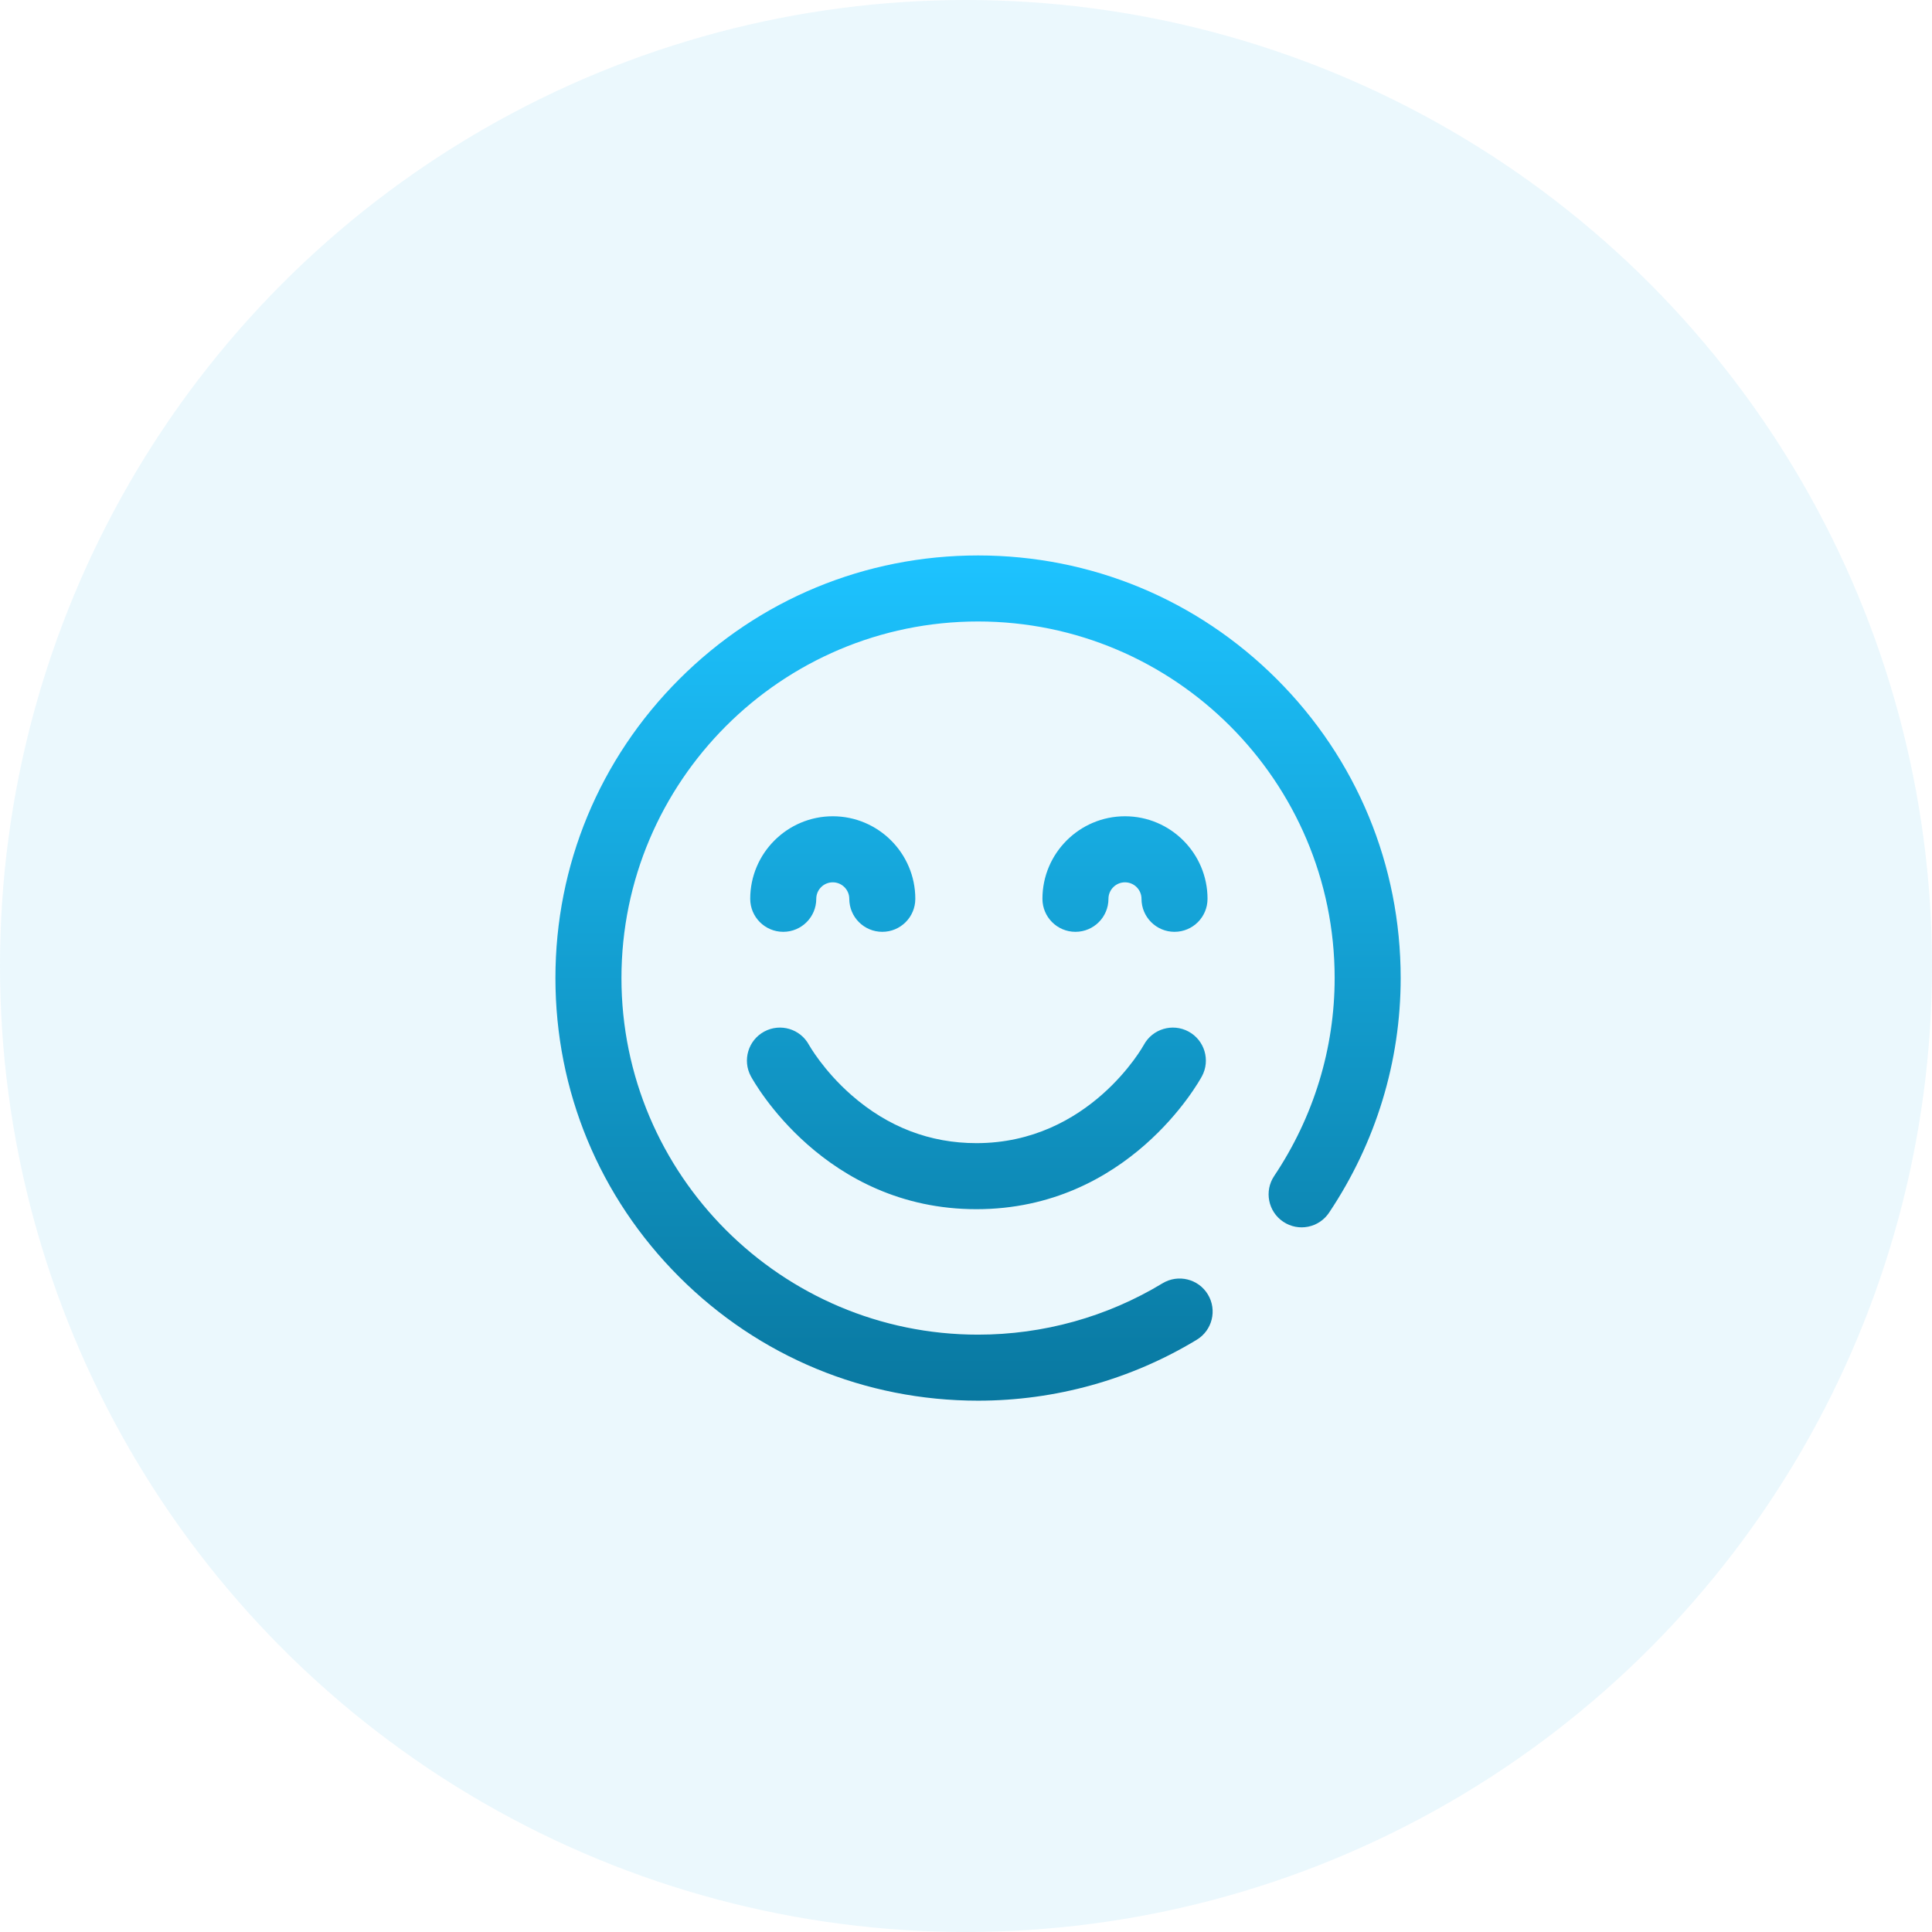 <svg xmlns="http://www.w3.org/2000/svg" width="80" height="80" viewBox="0 0 80 80" fill="none"><circle opacity="0.08" cx="40" cy="40" r="40" fill="#06A2E3"></circle><g clip-path="url(#clip0_75_1321)"><path d="M40.431 50.07C34.142 50.07 31.215 44.792 31.093 44.568C30.734 43.904 30.981 43.074 31.645 42.715C32.31 42.356 33.139 42.603 33.498 43.267C33.501 43.272 34.091 44.326 35.263 45.351C36.769 46.668 38.508 47.335 40.431 47.335C45.108 47.335 47.341 43.308 47.363 43.267C47.722 42.603 48.552 42.356 49.216 42.715C49.88 43.074 50.127 43.904 49.768 44.568C49.646 44.792 46.72 50.07 40.431 50.07ZM49.554 55.477C50.2 55.086 50.406 54.246 50.015 53.6C49.624 52.954 48.783 52.748 48.137 53.139C45.841 54.53 43.2 55.265 40.499 55.265C32.357 55.265 25.733 48.641 25.733 40.499C25.733 32.358 32.357 25.734 40.499 25.734C48.641 25.734 55.265 32.358 55.265 40.499C55.265 43.411 54.399 46.245 52.761 48.695C52.341 49.322 52.51 50.172 53.138 50.591C53.766 51.011 54.614 50.842 55.034 50.214C56.974 47.313 57.999 43.954 57.999 40.499C57.999 35.825 56.179 31.43 52.873 28.125C49.568 24.82 45.173 23 40.499 23C35.825 23 31.43 24.82 28.125 28.125C24.819 31.43 22.999 35.825 22.999 40.499C22.999 45.174 24.819 49.569 28.125 52.874C31.43 56.179 35.825 57.999 40.499 57.999C43.699 57.999 46.83 57.127 49.554 55.477ZM50.001 37.218C50.001 35.334 48.468 33.8 46.583 33.8C44.698 33.8 43.165 35.334 43.165 37.218C43.165 37.973 43.777 38.585 44.532 38.585C45.287 38.585 45.899 37.973 45.899 37.218C45.899 36.841 46.206 36.535 46.583 36.535C46.96 36.535 47.267 36.841 47.267 37.218C47.267 37.973 47.879 38.585 48.634 38.585C49.389 38.585 50.001 37.973 50.001 37.218ZM37.901 37.218C37.901 35.334 36.368 33.8 34.483 33.8C32.599 33.8 31.065 35.334 31.065 37.218C31.065 37.973 31.677 38.585 32.433 38.585C33.188 38.585 33.8 37.973 33.8 37.218C33.8 36.841 34.106 36.535 34.483 36.535C34.86 36.535 35.167 36.841 35.167 37.218C35.167 37.973 35.779 38.585 36.534 38.585C37.289 38.585 37.901 37.973 37.901 37.218Z" fill="url(#paint0_linear_75_1321)"></path></g><defs><linearGradient id="paint0_linear_75_1321" x1="40.499" y1="23" x2="40.499" y2="57.999" gradientUnits="userSpaceOnUse"><stop stop-color="#1DC3FF"></stop><stop offset="1" stop-color="#0978A0"></stop></linearGradient><clipPath id="clip0_75_1321"><rect width="35" height="35" fill="white" transform="translate(23 23)"></rect></clipPath></defs></svg>
